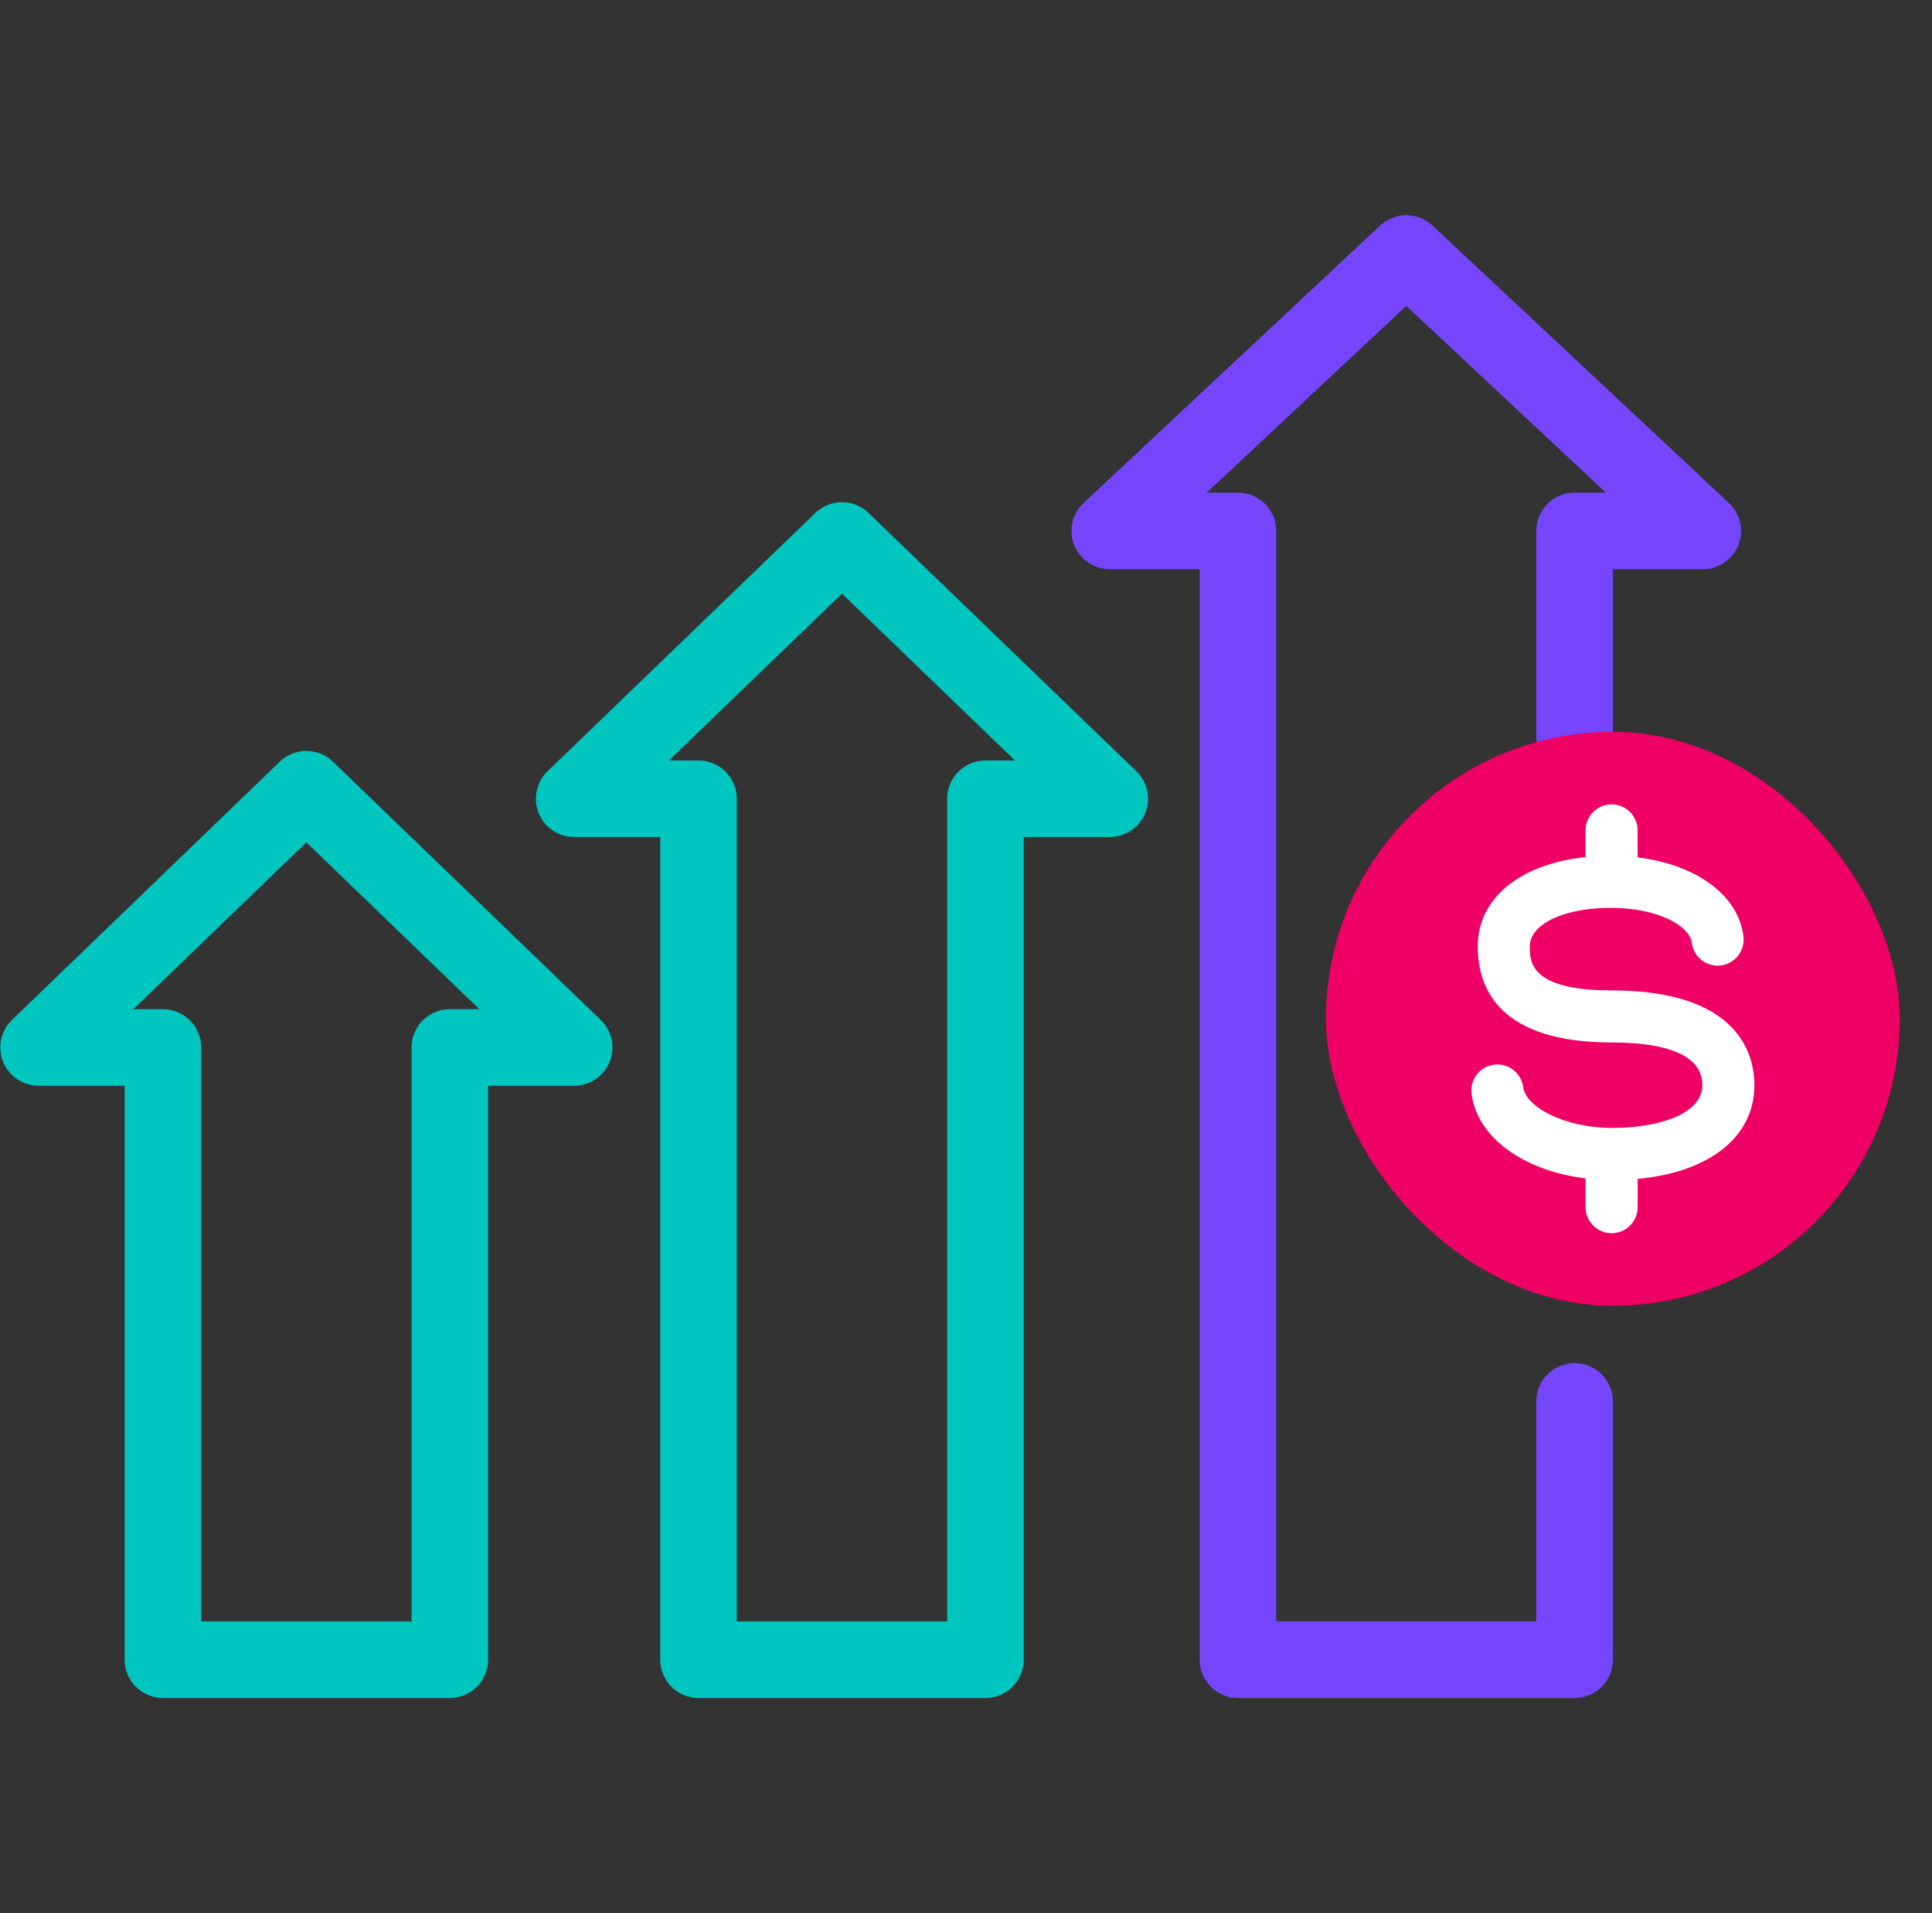 <svg width="101" height="100" viewBox="0 0 101 100" fill="none" xmlns="http://www.w3.org/2000/svg">
<rect x="0" y="0" width="101" height="100" fill="#333333" stroke="none"/>
<path d="M8.516 86.75H23.516V54.75H30.016L16.016 41.25L2.016 54.75H8.516V86.75Z" stroke="#00C6C0" stroke-width="4" stroke-linejoin="round"/>
<path d="M36.516 86.75H51.516V41.75H58.016L44.016 28.25L30.016 41.75H36.516V86.75Z" stroke="#00C6C0" stroke-width="4" stroke-linejoin="round"/>
<path d="M82.316 73.25V86.75H64.716V27.75H58.016L73.516 13.25L89.016 27.75H82.316V38.5" stroke="#7646FF" stroke-width="4" stroke-linecap="round" stroke-linejoin="round"/>
<rect x="69.316" y="38.25" width="30" height="30" rx="15" fill="#EE0065"/>
<path d="M84.303 61.677C80.371 61.677 77.269 59.783 76.928 57.176C76.83 56.43 77.355 55.747 78.101 55.649C78.844 55.55 79.529 56.078 79.627 56.823C79.758 57.831 81.711 58.954 84.303 58.954C86.638 58.954 88.994 58.262 88.994 56.715C88.994 54.876 86.423 54.489 84.265 54.489C78.469 54.489 77.252 51.757 77.252 49.464C77.252 46.633 80.044 44.731 84.201 44.731C87.988 44.731 90.843 46.466 91.144 48.949C91.234 49.696 90.703 50.374 89.957 50.465C89.209 50.552 88.533 50.023 88.441 49.278C88.334 48.4 86.683 47.453 84.201 47.453C81.719 47.453 79.974 48.318 79.974 49.464C79.974 50.269 79.974 51.767 84.265 51.767C90.991 51.767 91.717 55.228 91.717 56.715C91.717 59.729 88.806 61.677 84.302 61.677H84.303Z" fill="white"/>
<path d="M84.248 47.264C83.497 47.264 82.887 46.654 82.887 45.902V43.403C82.887 42.651 83.497 42.041 84.248 42.041C85 42.041 85.61 42.65 85.61 43.403V45.902C85.61 46.654 85 47.264 84.248 47.264Z" fill="white"/>
<path d="M84.25 64.459C83.499 64.459 82.889 63.85 82.889 63.098V60.554C82.889 59.802 83.499 59.192 84.25 59.192C85.002 59.192 85.612 59.801 85.612 60.554V63.098C85.612 63.849 85.002 64.459 84.25 64.459Z" fill="white"/>
</svg>
